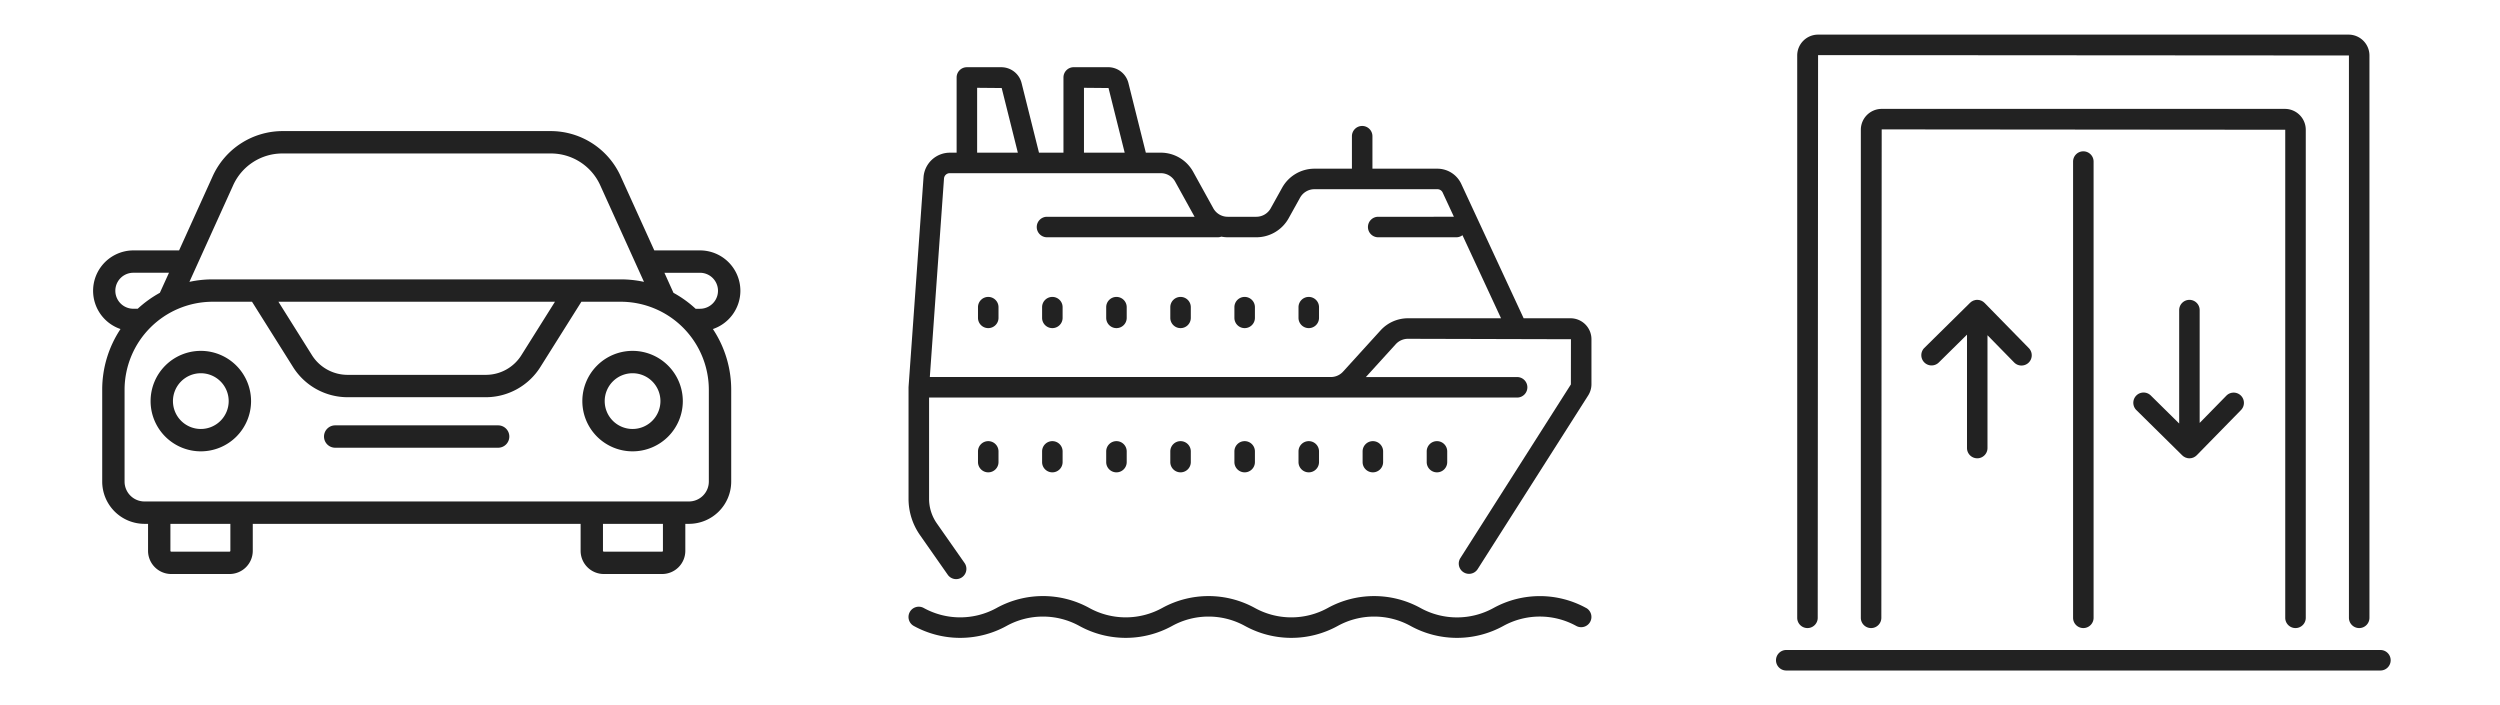 <svg xmlns="http://www.w3.org/2000/svg" width="390" height="110" viewBox="0 0 390 110">
  <g id="自動車_船_一般機械関連" data-name="自動車・船・一般機械関連" transform="translate(3843 4131.85)">
    <rect id="長方形_32991" data-name="長方形 32991" width="390" height="110" transform="translate(-3843 -4131.85)" fill="#fff"/>
    <path id="パス_66948" data-name="パス 66948" d="M632.5,518.513a6.3,6.3,0,0,0-6.3-6.3H619.07l-5.213-11.493a11.985,11.985,0,0,0-11.039-7.12H561.182a11.987,11.987,0,0,0-11.039,7.119l-5.205,11.494H537.8a6.3,6.3,0,0,0-2,12.266,17.07,17.07,0,0,0-2.855,9.482v14.316a6.6,6.6,0,0,0,6.592,6.593h.559v4.211a3.62,3.62,0,0,0,3.618,3.614h9.1a3.62,3.62,0,0,0,3.618-3.614v-4.211h51.144v4.211a3.62,3.62,0,0,0,3.618,3.614H620.3a3.616,3.616,0,0,0,3.61-3.614v-4.211h.559a6.6,6.6,0,0,0,6.6-6.593V533.963a17.1,17.1,0,0,0-2.857-9.482,6.325,6.325,0,0,0,4.289-5.968m-12.083,36.359v4.211a.129.129,0,0,1-.119.125H611.19a.137.137,0,0,1-.127-.125v-4.211Zm-67.607,4.336h-9.1a.137.137,0,0,1-.127-.125v-4.211h9.354v4.211a.137.137,0,0,1-.127.125M537.8,515.7h5.561l-1.422,3.127a17.592,17.592,0,0,0-3.455,2.487H537.8a2.807,2.807,0,0,1,0-5.614m86.671,35.679H539.533a3.106,3.106,0,0,1-3.1-3.1V533.963a13.753,13.753,0,0,1,13.735-13.741h6.146l6.343,10.093a10.057,10.057,0,0,0,8.676,4.8h21.336a10.063,10.063,0,0,0,8.684-4.8l6.344-10.093h6.138a13.757,13.757,0,0,1,13.743,13.741v14.316a3.111,3.111,0,0,1-3.11,3.1M598.4,528.459a6.543,6.543,0,0,1-5.727,3.166H571.332a6.567,6.567,0,0,1-5.728-3.166l-5.17-8.237h43.14Zm15.439-11.727H550.167a17.079,17.079,0,0,0-3.619.388l6.777-14.959a8.416,8.416,0,0,1,7.857-5.068h41.636a8.441,8.441,0,0,1,7.866,5.068l6.776,14.959a17.116,17.116,0,0,0-3.626-.388m6.816-1.028H626.2a2.807,2.807,0,1,1,0,5.614h-.683a17.23,17.23,0,0,0-3.455-2.486Z" transform="translate(-4360 -4605)" fill="#222"/>
    <path id="パス_66949" data-name="パス 66949" d="M548.328,527.885a7.837,7.837,0,1,0,7.838,7.837,7.847,7.847,0,0,0-7.838-7.837m0,12.185a4.347,4.347,0,1,1,4.347-4.348,4.352,4.352,0,0,1-4.347,4.348" transform="translate(-4360 -4605)" fill="#222"/>
    <path id="パス_66950" data-name="パス 66950" d="M594.709,539.506H569.29a1.745,1.745,0,1,0,0,3.49h25.419a1.745,1.745,0,1,0,0-3.49" transform="translate(-4360 -4605)" fill="#222"/>
    <path id="パス_66951" data-name="パス 66951" d="M615.681,527.885a7.837,7.837,0,1,0,7.838,7.837,7.847,7.847,0,0,0-7.838-7.837m0,12.185a4.347,4.347,0,1,1,4.347-4.348,4.352,4.352,0,0,1-4.347,4.348" transform="translate(-4360 -4605)" fill="#222"/>
    <path id="パス_66952" data-name="パス 66952" d="M672.767,545.236v-1.667a1.6,1.6,0,0,0-3.2,0v1.667a1.6,1.6,0,0,0,3.2,0" transform="translate(-4360 -4605)" fill="#222"/>
    <path id="パス_66953" data-name="パス 66953" d="M681.167,546.836a1.6,1.6,0,0,0,1.6-1.6v-1.667a1.6,1.6,0,0,0-3.2,0v1.667a1.6,1.6,0,0,0,1.6,1.6" transform="translate(-4360 -4605)" fill="#222"/>
    <path id="パス_66954" data-name="パス 66954" d="M692.767,545.236v-1.667a1.6,1.6,0,0,0-3.2,0v1.667a1.6,1.6,0,0,0,3.2,0" transform="translate(-4360 -4605)" fill="#222"/>
    <path id="パス_66955" data-name="パス 66955" d="M702.767,545.236v-1.667a1.6,1.6,0,0,0-3.2,0v1.667a1.6,1.6,0,0,0,3.2,0" transform="translate(-4360 -4605)" fill="#222"/>
    <path id="パス_66956" data-name="パス 66956" d="M712.767,545.236v-1.667a1.6,1.6,0,0,0-3.2,0v1.667a1.6,1.6,0,0,0,3.2,0" transform="translate(-4360 -4605)" fill="#222"/>
    <path id="パス_66957" data-name="パス 66957" d="M681.167,519.47a1.6,1.6,0,0,0-1.6,1.6v1.667a1.6,1.6,0,0,0,3.2,0V521.07a1.6,1.6,0,0,0-1.6-1.6" transform="translate(-4360 -4605)" fill="#222"/>
    <path id="パス_66958" data-name="パス 66958" d="M691.167,519.47a1.6,1.6,0,0,0-1.6,1.6v1.667a1.6,1.6,0,0,0,3.2,0V521.07a1.6,1.6,0,0,0-1.6-1.6" transform="translate(-4360 -4605)" fill="#222"/>
    <path id="パス_66959" data-name="パス 66959" d="M701.167,519.47a1.6,1.6,0,0,0-1.6,1.6v1.667a1.6,1.6,0,0,0,3.2,0V521.07a1.6,1.6,0,0,0-1.6-1.6" transform="translate(-4360 -4605)" fill="#222"/>
    <path id="パス_66960" data-name="パス 66960" d="M711.167,519.47a1.6,1.6,0,0,0-1.6,1.6v1.667a1.6,1.6,0,0,0,3.2,0V521.07a1.6,1.6,0,0,0-1.6-1.6" transform="translate(-4360 -4605)" fill="#222"/>
    <path id="パス_66961" data-name="パス 66961" d="M721.167,519.47a1.6,1.6,0,0,0-1.6,1.6v1.667a1.6,1.6,0,0,0,3.2,0V521.07a1.6,1.6,0,0,0-1.6-1.6" transform="translate(-4360 -4605)" fill="#222"/>
    <path id="パス_66962" data-name="パス 66962" d="M722.767,545.236v-1.667a1.6,1.6,0,0,0-3.2,0v1.667a1.6,1.6,0,0,0,3.2,0" transform="translate(-4360 -4605)" fill="#222"/>
    <path id="パス_66963" data-name="パス 66963" d="M732.767,545.236v-1.667a1.6,1.6,0,0,0-3.2,0v1.667a1.6,1.6,0,0,0,3.2,0" transform="translate(-4360 -4605)" fill="#222"/>
    <path id="パス_66964" data-name="パス 66964" d="M742.767,545.236v-1.667a1.6,1.6,0,0,0-3.2,0v1.667a1.6,1.6,0,0,0,3.2,0" transform="translate(-4360 -4605)" fill="#222"/>
    <path id="パス_66965" data-name="パス 66965" d="M762,522.8h-7.312l-9.732-20.962a4.114,4.114,0,0,0-3.718-2.372H731.1V494.4a1.6,1.6,0,1,0-3.2,0v5.066h-5.844a5.768,5.768,0,0,0-5.04,2.966l-1.786,3.214a2.569,2.569,0,0,1-2.244,1.32h-4.464a2.565,2.565,0,0,1-2.247-1.326l-3.144-5.694a5.768,5.768,0,0,0-5.048-2.98H695.75l-2.715-10.857a3.262,3.262,0,0,0-3.169-2.476H684.5a1.6,1.6,0,0,0-1.6,1.6V496.97h-3.817l-2.715-10.858a3.262,3.262,0,0,0-3.169-2.475h-5.366a1.6,1.6,0,0,0-1.6,1.6V496.97h-1.071a4.114,4.114,0,0,0-4.09,3.808l-2.334,32.678c0,.018,0,.036,0,.054s-.006.039-.006.06v17.374a9.878,9.878,0,0,0,1.8,5.7l4.327,6.182a1.6,1.6,0,0,0,2.622-1.834l-4.327-6.183a6.692,6.692,0,0,1-1.218-3.86V535.17h91.734a1.6,1.6,0,1,0,0-3.2H730.078l4.66-5.126a2.575,2.575,0,0,1,1.9-.841l25.429.067-.01,7.051-17.24,27.09a1.6,1.6,0,0,0,2.7,1.718l17.239-27.09a3.261,3.261,0,0,0,.511-1.754V526.07A3.27,3.27,0,0,0,762,522.8m-75.9-35.952,3.83.035,2.521,10.083H686.1Zm-16.667,0,3.831.035,2.52,10.083h-6.351Zm62.937,37.839-5.853,6.439a2.571,2.571,0,0,1-1.9.84H662.052l2.212-30.965a.9.9,0,0,1,.9-.835h32.921a2.562,2.562,0,0,1,2.246,1.327l3.023,5.473H680.333a1.6,1.6,0,1,0,0,3.2H707a1.622,1.622,0,0,0,.529-.1,5.751,5.751,0,0,0,.993.1h4.464a5.77,5.77,0,0,0,5.041-2.965l1.785-3.214a2.569,2.569,0,0,1,2.244-1.321h19.182a.9.9,0,0,1,.817.521l1.754,3.779H732a1.6,1.6,0,0,0,0,3.2h12.188a1.584,1.584,0,0,0,.956-.325L751.16,522.8H736.638a5.785,5.785,0,0,0-4.268,1.887" transform="translate(-4360 -4605)" fill="#222"/>
    <path id="パス_66966" data-name="パス 66966" d="M671.167,519.47a1.6,1.6,0,0,0-1.6,1.6v1.667a1.6,1.6,0,0,0,3.2,0V521.07a1.6,1.6,0,0,0-1.6-1.6" transform="translate(-4360 -4605)" fill="#222"/>
    <path id="パス_66967" data-name="パス 66967" d="M764.444,568a15,15,0,0,0-14.476.01A11.791,11.791,0,0,1,738.6,568a15,15,0,0,0-14.474,0,11.775,11.775,0,0,1-11.356,0l-.033-.018a15,15,0,0,0-14.44.016,11.778,11.778,0,0,1-11.358,0l-.032-.018a15,15,0,0,0-14.438.016l-.029.017a11.779,11.779,0,0,1-11.334-.015,1.6,1.6,0,1,0-1.555,2.8,15.006,15.006,0,0,0,14.467,0l.029-.017a11.778,11.778,0,0,1,11.333.014l.032.017a15,15,0,0,0,14.44-.016,11.768,11.768,0,0,1,11.358,0l.033.017a15,15,0,0,0,14.446-.019,11.782,11.782,0,0,1,11.364.005,15.012,15.012,0,0,0,14.481-.008,11.781,11.781,0,0,1,11.351,0,1.6,1.6,0,1,0,1.554-2.8" transform="translate(-4360 -4605)" fill="#222"/>
    <path id="パス_66968" data-name="パス 66968" d="M825.448,544.646a1.6,1.6,0,0,0,1.6-1.6v-17.6l4.161,4.248a1.6,1.6,0,0,0,2.286-2.24l-6.9-7.047-.008-.007c-.038-.038-.083-.07-.126-.106s-.072-.065-.113-.092a1.452,1.452,0,0,0-.128-.071c-.048-.026-.094-.056-.144-.078-.027-.011-.057-.016-.084-.026a1.676,1.676,0,0,0-.215-.067c-.025,0-.051,0-.075-.007a1.546,1.546,0,0,0-.236-.026h-.014a1.574,1.574,0,0,0-.315.032c-.054.01-.1.031-.156.046s-.1.026-.142.045a1.657,1.657,0,0,0-.156.082c-.04.022-.081.039-.118.064a1.72,1.72,0,0,0-.148.12c-.029.025-.062.045-.089.072l-7.14,7.047a1.6,1.6,0,0,0,2.248,2.277l4.416-4.358v17.69a1.6,1.6,0,0,0,1.6,1.6" transform="translate(-4360 -4605)" fill="#222"/>
    <path id="パス_66969" data-name="パス 66969" d="M858.552,519.929a1.6,1.6,0,0,0-1.6,1.6v17.69l-4.416-4.358a1.6,1.6,0,1,0-2.248,2.277l7.14,7.047c.027.027.06.047.089.072a1.731,1.731,0,0,0,.148.12c.037.025.078.042.118.064a1.636,1.636,0,0,0,.156.082c.046.019.095.03.142.045s.1.036.156.046a1.574,1.574,0,0,0,.315.032h.014a1.546,1.546,0,0,0,.236-.026c.024,0,.05,0,.075-.007a1.666,1.666,0,0,0,.215-.067c.027-.01.057-.015.084-.026.05-.022.1-.052.144-.078a1.437,1.437,0,0,0,.128-.071c.041-.027.075-.062.113-.092s.088-.068.126-.106l.008-.007,6.9-7.047a1.6,1.6,0,0,0-2.286-2.24l-4.161,4.248v-17.6a1.6,1.6,0,0,0-1.6-1.6" transform="translate(-4360 -4605)" fill="#222"/>
    <path id="パス_66970" data-name="パス 66970" d="M888.345,574.55H795.656a1.6,1.6,0,1,0,0,3.2h92.689a1.6,1.6,0,1,0,0-3.2" transform="translate(-4360 -4605)" fill="#222"/>
    <path id="パス_66971" data-name="パス 66971" d="M875.1,571.129a1.6,1.6,0,0,0,1.6-1.6V493.392a3.258,3.258,0,0,0-3.255-3.255h-62.9a3.258,3.258,0,0,0-3.255,3.255v76.137a1.6,1.6,0,1,0,3.2,0l.055-76.193,62.952.056v76.137a1.6,1.6,0,0,0,1.6,1.6" transform="translate(-4360 -4605)" fill="#222"/>
    <path id="パス_66972" data-name="パス 66972" d="M840.4,498.357v71.172a1.6,1.6,0,0,0,3.2,0V498.357a1.6,1.6,0,1,0-3.2,0" transform="translate(-4360 -4605)" fill="#222"/>
    <path id="パス_66973" data-name="パス 66973" d="M798.965,571.129a1.6,1.6,0,0,0,1.6-1.6l.055-87.779,82.814.056v87.723a1.6,1.6,0,1,0,3.2,0V481.806a3.258,3.258,0,0,0-3.255-3.255H800.62a3.258,3.258,0,0,0-3.255,3.255v87.723a1.6,1.6,0,0,0,1.6,1.6" transform="translate(-4360 -4605)" fill="#222"/>
  </g>
</svg>

